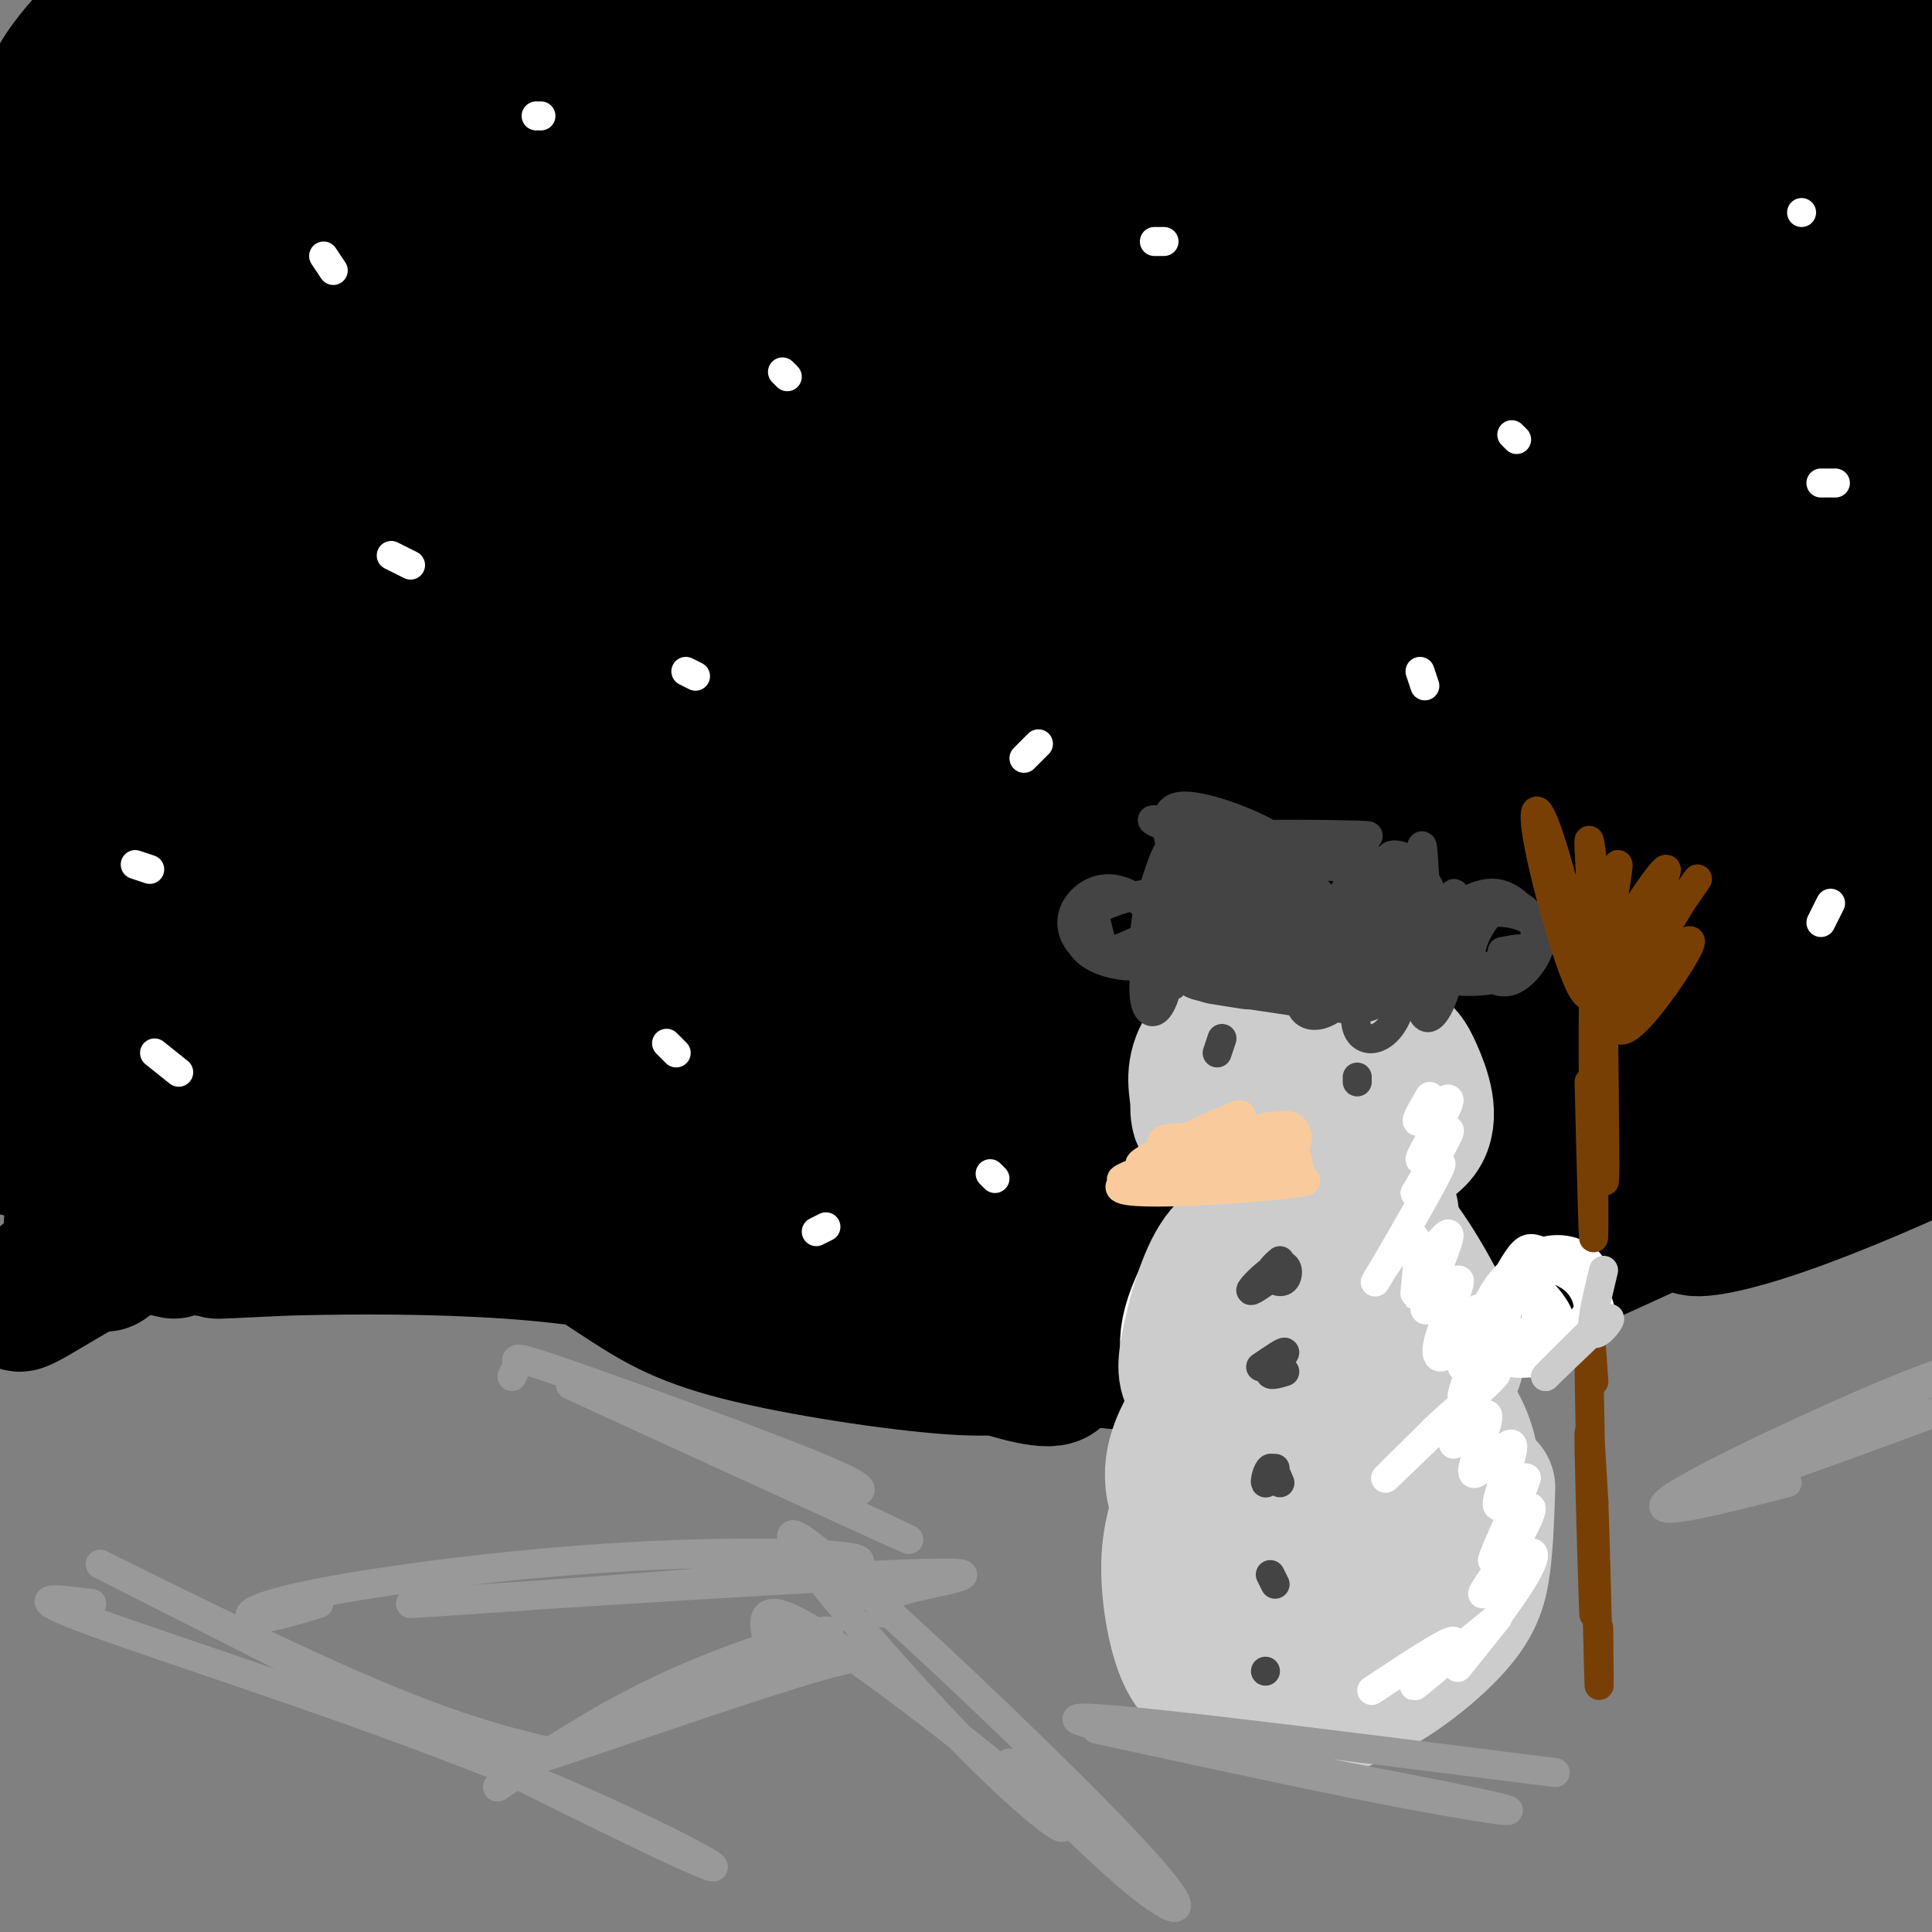 <svg viewBox='0 0 400 400' version='1.1' xmlns='http://www.w3.org/2000/svg' xmlns:xlink='http://www.w3.org/1999/xlink'><rect x="0" y="0" width="400" height="400" fill="#808080" stroke="none"/><g fill='none' stroke='rgb(0,0,0)' stroke-width='28' stroke-linecap='round' stroke-linejoin='round'><path d='M111,113c-5.934,-0.082 -11.868,-0.163 -20,1c-8.132,1.163 -18.463,3.571 -25,11c-6.537,7.429 -9.281,19.880 -3,-4c6.281,-23.880 21.586,-84.092 10,-89c-11.586,-4.908 -50.064,45.489 -55,44c-4.936,-1.489 23.671,-54.862 31,-74c7.329,-19.138 -6.620,-4.039 -19,8c-12.380,12.039 -23.190,21.020 -34,30'/><path d='M-4,40c8.062,-9.749 45.216,-49.122 53,-59c7.784,-9.878 -13.803,9.740 -25,21c-11.197,11.260 -12.006,14.162 -14,18c-1.994,3.838 -5.174,8.613 5,0c10.174,-8.613 33.701,-30.615 35,-28c1.299,2.615 -19.631,29.845 -36,51c-16.369,21.155 -28.176,36.234 -10,21c18.176,-15.234 66.336,-60.781 83,-76c16.664,-15.219 1.832,-0.109 -13,15'/><path d='M74,3c-14.775,17.600 -45.211,54.101 -60,73c-14.789,18.899 -13.930,20.197 -14,23c-0.070,2.803 -1.068,7.113 -3,12c-1.932,4.887 -4.797,10.353 6,-3c10.797,-13.353 35.258,-45.524 61,-73c25.742,-27.476 52.766,-50.255 51,-46c-1.766,4.255 -32.323,35.545 -56,65c-23.677,29.455 -40.473,57.076 -47,69c-6.527,11.924 -2.784,8.152 11,-8c13.784,-16.152 37.611,-44.684 52,-61c14.389,-16.316 19.341,-20.414 36,-35c16.659,-14.586 45.023,-39.658 36,-28c-9.023,11.658 -55.435,60.045 -83,92c-27.565,31.955 -36.282,47.477 -45,63'/><path d='M19,146c-8.422,12.451 -6.977,12.078 -5,12c1.977,-0.078 4.487,0.140 17,-16c12.513,-16.140 35.029,-48.638 61,-77c25.971,-28.362 55.398,-52.588 76,-71c20.602,-18.412 32.378,-31.012 12,-8c-20.378,23.012 -72.911,81.634 -101,116c-28.089,34.366 -31.733,44.475 -40,58c-8.267,13.525 -21.157,30.465 2,5c23.157,-25.465 82.361,-93.336 120,-131c37.639,-37.664 53.713,-45.121 69,-55c15.287,-9.879 29.787,-22.180 8,-1c-21.787,21.180 -79.860,75.842 -108,103c-28.140,27.158 -26.345,26.812 -32,37c-5.655,10.188 -18.758,30.911 -22,38c-3.242,7.089 3.379,0.545 10,-6'/><path d='M86,150c23.336,-24.640 76.676,-83.241 103,-110c26.324,-26.759 25.632,-21.676 46,-36c20.368,-14.324 61.796,-48.056 42,-28c-19.796,20.056 -100.817,93.901 -137,131c-36.183,37.099 -27.530,37.454 -28,43c-0.470,5.546 -10.064,16.284 6,-1c16.064,-17.284 57.786,-62.591 92,-95c34.214,-32.409 60.920,-51.921 83,-67c22.080,-15.079 39.534,-25.725 25,-12c-14.534,13.725 -61.056,51.820 -87,75c-25.944,23.180 -31.311,31.443 -40,42c-8.689,10.557 -20.700,23.407 -27,32c-6.300,8.593 -6.888,12.929 -11,20c-4.112,7.071 -11.746,16.877 2,5c13.746,-11.877 48.873,-45.439 84,-79'/><path d='M239,70c17.334,-17.545 18.668,-21.909 46,-42c27.332,-20.091 80.663,-55.909 70,-44c-10.663,11.909 -85.320,71.544 -119,99c-33.680,27.456 -26.385,22.733 -35,35c-8.615,12.267 -33.141,41.524 -22,32c11.141,-9.524 57.950,-57.831 104,-96c46.050,-38.169 91.340,-66.202 93,-65c1.660,1.202 -40.309,31.639 -64,51c-23.691,19.361 -29.105,27.646 -36,36c-6.895,8.354 -15.271,16.775 -30,34c-14.729,17.225 -35.812,43.253 -18,30c17.812,-13.253 74.518,-65.787 106,-93c31.482,-27.213 37.741,-29.107 44,-31'/><path d='M378,16c20.330,-12.516 49.156,-28.307 42,-22c-7.156,6.307 -50.295,34.712 -79,56c-28.705,21.288 -42.976,35.458 -55,47c-12.024,11.542 -21.799,20.457 -28,29c-6.201,8.543 -8.826,16.716 -12,23c-3.174,6.284 -6.896,10.679 9,-4c15.896,-14.679 51.410,-48.432 89,-78c37.590,-29.568 77.257,-54.949 76,-51c-1.257,3.949 -43.436,37.229 -81,73c-37.564,35.771 -70.512,74.031 -63,70c7.512,-4.031 55.484,-50.355 86,-76c30.516,-25.645 43.576,-30.613 47,-31c3.424,-0.387 -2.788,3.806 -9,8'/><path d='M400,60c-6.850,5.223 -19.475,14.280 -46,41c-26.525,26.720 -66.950,71.103 -51,63c15.950,-8.103 88.275,-68.691 107,-85c18.725,-16.309 -16.150,11.662 -37,33c-20.850,21.338 -27.675,36.044 -35,47c-7.325,10.956 -15.149,18.164 5,0c20.149,-18.164 68.271,-61.698 70,-60c1.729,1.698 -42.935,48.628 -55,64c-12.065,15.372 8.467,-0.814 29,-17'/><path d='M387,146c4.833,-2.833 2.417,-1.417 0,0'/><path d='M42,120c-4.234,-0.243 -8.468,-0.486 -10,-9c-1.532,-8.514 -0.362,-25.299 -7,7c-6.638,32.299 -21.085,113.683 -23,112c-1.915,-1.683 8.702,-86.435 12,-117c3.298,-30.565 -0.724,-6.945 -4,9c-3.276,15.945 -5.805,24.216 -7,49c-1.195,24.784 -1.056,66.081 1,67c2.056,0.919 6.028,-38.541 10,-78'/><path d='M14,160c2.460,-18.429 3.610,-25.503 3,-6c-0.610,19.503 -2.981,65.582 -3,84c-0.019,18.418 2.315,9.176 15,-18c12.685,-27.176 35.722,-72.286 35,-74c-0.722,-1.714 -25.202,39.966 -35,58c-9.798,18.034 -4.916,12.421 -8,19c-3.084,6.579 -14.136,25.351 4,5c18.136,-20.351 65.460,-79.825 70,-85c4.540,-5.175 -33.703,43.950 -50,66c-16.297,22.050 -10.649,17.025 -5,12'/><path d='M40,221c-3.849,7.160 -10.972,19.059 9,-4c19.972,-23.059 67.038,-81.077 66,-78c-1.038,3.077 -50.182,67.248 -75,99c-24.818,31.752 -25.312,31.083 5,1c30.312,-30.083 91.431,-89.581 99,-96c7.569,-6.419 -38.411,40.240 -61,65c-22.589,24.760 -21.789,27.621 -21,29c0.789,1.379 1.565,1.276 3,1c1.435,-0.276 3.529,-0.723 16,-14c12.471,-13.277 35.319,-39.382 54,-57c18.681,-17.618 33.195,-26.748 38,-29c4.805,-2.252 -0.097,2.374 -5,7'/><path d='M168,145c-5.559,5.232 -16.958,14.812 -40,40c-23.042,25.188 -57.728,65.985 -40,54c17.728,-11.985 87.870,-76.750 108,-96c20.130,-19.250 -9.751,7.017 -33,31c-23.249,23.983 -39.865,45.682 -50,59c-10.135,13.318 -13.790,18.257 4,2c17.790,-16.257 57.026,-53.708 87,-80c29.974,-26.292 50.685,-41.425 30,-19c-20.685,22.425 -82.767,82.407 -106,106c-23.233,23.593 -7.616,10.796 8,-2'/><path d='M136,240c13.828,-12.208 44.397,-41.727 69,-61c24.603,-19.273 43.242,-28.301 56,-36c12.758,-7.699 19.637,-14.071 3,0c-16.637,14.071 -56.791,48.585 -77,68c-20.209,19.415 -20.473,23.730 -22,28c-1.527,4.270 -4.318,8.495 6,-1c10.318,-9.495 33.743,-32.710 59,-53c25.257,-20.290 52.345,-37.655 64,-44c11.655,-6.345 7.877,-1.670 -10,14c-17.877,15.670 -49.851,42.334 -72,63c-22.149,20.666 -34.471,35.333 -19,26c15.471,-9.333 58.736,-42.667 102,-76'/><path d='M295,168c24.579,-16.471 35.027,-19.650 27,-13c-8.027,6.650 -34.527,23.128 -54,38c-19.473,14.872 -31.917,28.140 -39,37c-7.083,8.860 -8.804,13.314 -8,15c0.804,1.686 4.134,0.603 7,0c2.866,-0.603 5.268,-0.727 16,-9c10.732,-8.273 29.793,-24.695 51,-40c21.207,-15.305 44.559,-29.491 57,-37c12.441,-7.509 13.970,-8.339 4,-2c-9.970,6.339 -31.440,19.849 -50,36c-18.560,16.151 -34.211,34.944 -44,46c-9.789,11.056 -13.717,14.376 4,1c17.717,-13.376 57.078,-43.447 81,-60c23.922,-16.553 32.406,-19.586 35,-20c2.594,-0.414 -0.703,1.793 -4,4'/><path d='M378,164c-8.463,5.798 -27.621,18.294 -44,31c-16.379,12.706 -29.980,25.624 -40,37c-10.020,11.376 -16.460,21.212 8,5c24.460,-16.212 79.819,-58.471 99,-74c19.181,-15.529 2.182,-4.328 -11,5c-13.182,9.328 -22.549,16.784 -34,30c-11.451,13.216 -24.987,32.192 -34,44c-9.013,11.808 -13.504,16.448 8,-4c21.504,-20.448 69.001,-65.985 79,-73c9.999,-7.015 -17.501,24.493 -45,56'/><path d='M364,221c-6.675,9.719 -0.861,6.018 1,6c1.861,-0.018 -0.230,3.649 9,-4c9.230,-7.649 29.780,-26.614 36,-29c6.220,-2.386 -1.890,11.807 -10,26'/><path d='M36,259c-8.540,-1.948 -17.079,-3.896 -20,-5c-2.921,-1.104 -0.223,-1.364 5,-2c5.223,-0.636 12.969,-1.647 14,-2c1.031,-0.353 -4.655,-0.048 -13,5c-8.345,5.048 -19.350,14.838 -18,15c1.350,0.162 15.056,-9.302 26,-14c10.944,-4.698 19.127,-4.628 26,-4c6.873,0.628 12.437,1.814 18,3'/><path d='M74,255c7.758,0.747 18.155,1.116 8,2c-10.155,0.884 -40.860,2.283 -37,2c3.860,-0.283 42.285,-2.249 71,1c28.715,3.249 47.721,11.714 43,10c-4.721,-1.714 -33.168,-13.606 -42,-16c-8.832,-2.394 1.952,4.709 10,10c8.048,5.291 13.359,8.771 26,12c12.641,3.229 32.612,6.208 44,7c11.388,0.792 14.194,-0.604 17,-2'/><path d='M214,281c1.698,-1.914 -2.558,-5.700 -8,-11c-5.442,-5.300 -12.070,-12.113 -21,-16c-8.930,-3.887 -20.162,-4.848 -24,-4c-3.838,0.848 -0.282,3.506 2,7c2.282,3.494 3.290,7.825 17,15c13.710,7.175 40.122,17.195 39,12c-1.122,-5.195 -29.776,-25.604 -47,-35c-17.224,-9.396 -23.016,-7.778 -27,-7c-3.984,0.778 -6.161,0.717 -4,4c2.161,3.283 8.659,9.910 19,16c10.341,6.090 24.524,11.643 44,14c19.476,2.357 44.243,1.519 55,1c10.757,-0.519 7.502,-0.720 4,-4c-3.502,-3.280 -7.251,-9.640 -11,-16'/><path d='M252,257c-6.409,-3.685 -16.930,-4.898 -24,-4c-7.070,0.898 -10.689,3.906 -13,7c-2.311,3.094 -3.312,6.274 -3,9c0.312,2.726 1.939,5.000 3,7c1.061,2.000 1.556,3.728 9,5c7.444,1.272 21.837,2.089 31,2c9.163,-0.089 13.097,-1.086 22,-4c8.903,-2.914 22.777,-7.747 27,-11c4.223,-3.253 -1.203,-4.926 -9,-6c-7.797,-1.074 -17.965,-1.549 -29,2c-11.035,3.549 -22.938,11.122 -26,15c-3.062,3.878 2.715,4.060 27,-3c24.285,-7.060 67.077,-21.362 83,-28c15.923,-6.638 4.978,-5.611 -9,-2c-13.978,3.611 -30.989,9.805 -48,16'/><path d='M293,262c-16.136,7.606 -32.478,18.622 -20,14c12.478,-4.622 53.774,-24.881 87,-39c33.226,-14.119 58.382,-22.097 41,-12c-17.382,10.097 -77.303,38.270 -93,44c-15.697,5.730 12.831,-10.981 35,-21c22.169,-10.019 37.979,-13.345 51,-16c13.021,-2.655 23.253,-4.640 18,-1c-5.253,3.640 -25.991,12.903 -40,18c-14.009,5.097 -21.288,6.028 -22,5c-0.712,-1.028 5.144,-4.014 11,-7'/></g>
<g fill='none' stroke='rgb(255,255,255)' stroke-width='28' stroke-linecap='round' stroke-linejoin='round'><path d='M266,214c-3.777,-3.057 -7.555,-6.114 -11,-3c-3.445,3.114 -6.558,12.399 -6,18c0.558,5.601 4.786,7.520 10,8c5.214,0.480 11.415,-0.477 16,-4c4.585,-3.523 7.554,-9.610 7,-15c-0.554,-5.390 -4.632,-10.082 -7,-13c-2.368,-2.918 -3.025,-4.060 -7,-2c-3.975,2.060 -11.267,7.324 -15,11c-3.733,3.676 -3.906,5.766 -4,9c-0.094,3.234 -0.111,7.613 2,11c2.111,3.387 6.348,5.781 13,6c6.652,0.219 15.719,-1.737 20,-5c4.281,-3.263 3.776,-7.833 2,-13c-1.776,-5.167 -4.824,-10.929 -10,-13c-5.176,-2.071 -12.479,-0.449 -17,3c-4.521,3.449 -6.261,8.724 -8,14'/><path d='M251,226c0.548,4.630 5.919,9.205 12,9c6.081,-0.205 12.873,-5.190 16,-8c3.127,-2.810 2.591,-3.444 2,-5c-0.591,-1.556 -1.236,-4.034 -3,-6c-1.764,-1.966 -4.647,-3.419 -8,-3c-3.353,0.419 -7.177,2.709 -11,5'/><path d='M280,261c-3.657,-2.368 -7.313,-4.735 -11,-1c-3.687,3.735 -7.404,13.574 -8,20c-0.596,6.426 1.929,9.439 7,10c5.071,0.561 12.688,-1.329 17,-4c4.312,-2.671 5.318,-6.123 6,-9c0.682,-2.877 1.038,-5.179 -2,-10c-3.038,-4.821 -9.471,-12.162 -14,-15c-4.529,-2.838 -7.153,-1.173 -10,0c-2.847,1.173 -5.918,1.854 -9,5c-3.082,3.146 -6.175,8.756 -8,13c-1.825,4.244 -2.381,7.121 -2,10c0.381,2.879 1.700,5.758 3,8c1.300,2.242 2.580,3.846 7,5c4.420,1.154 11.980,1.856 19,0c7.020,-1.856 13.500,-6.271 16,-11c2.500,-4.729 1.019,-9.773 0,-14c-1.019,-4.227 -1.577,-7.636 -5,-10c-3.423,-2.364 -9.712,-3.682 -16,-5'/><path d='M270,253c-6.141,2.170 -13.494,10.095 -16,17c-2.506,6.905 -0.167,12.789 2,16c2.167,3.211 4.160,3.749 8,4c3.840,0.251 9.526,0.215 14,-1c4.474,-1.215 7.737,-3.607 11,-6'/><path d='M278,317c-0.630,-1.426 -1.260,-2.852 -2,-4c-0.740,-1.148 -1.590,-2.019 -6,0c-4.410,2.019 -12.380,6.928 -15,12c-2.620,5.072 0.108,10.306 3,13c2.892,2.694 5.946,2.847 9,3'/></g>
<g fill='none' stroke='rgb(204,204,204)' stroke-width='28' stroke-linecap='round' stroke-linejoin='round'><path d='M273,210c-5.436,-0.675 -10.873,-1.350 -15,0c-4.127,1.350 -6.946,4.725 -8,7c-1.054,2.275 -0.343,3.449 0,5c0.343,1.551 0.317,3.477 3,7c2.683,3.523 8.075,8.641 13,10c4.925,1.359 9.382,-1.042 12,-3c2.618,-1.958 3.397,-3.473 4,-7c0.603,-3.527 1.032,-9.068 -2,-14c-3.032,-4.932 -9.524,-9.256 -13,-11c-3.476,-1.744 -3.936,-0.907 -7,2c-3.064,2.907 -8.731,7.885 -11,12c-2.269,4.115 -1.141,7.368 -1,10c0.141,2.632 -0.705,4.645 5,7c5.705,2.355 17.962,5.054 25,5c7.038,-0.054 8.856,-2.861 11,-6c2.144,-3.139 4.612,-6.611 3,-11c-1.612,-4.389 -7.306,-9.694 -13,-15'/><path d='M279,208c-6.506,-1.415 -16.272,2.548 -21,6c-4.728,3.452 -4.419,6.392 -5,9c-0.581,2.608 -2.053,4.883 1,8c3.053,3.117 10.630,7.076 15,9c4.370,1.924 5.534,1.812 10,1c4.466,-0.812 12.235,-2.322 15,-6c2.765,-3.678 0.525,-9.522 -1,-13c-1.525,-3.478 -2.334,-4.590 -6,-6c-3.666,-1.410 -10.190,-3.117 -14,-3c-3.810,0.117 -4.905,2.059 -6,4'/><path d='M288,251c-3.434,-2.279 -6.868,-4.559 -12,-4c-5.132,0.559 -11.963,3.956 -17,9c-5.037,5.044 -8.281,11.734 -9,18c-0.719,6.266 1.086,12.109 4,16c2.914,3.891 6.937,5.832 13,4c6.063,-1.832 14.167,-7.437 18,-11c3.833,-3.563 3.394,-5.086 3,-9c-0.394,-3.914 -0.744,-10.221 -3,-15c-2.256,-4.779 -6.419,-8.031 -12,-7c-5.581,1.031 -12.582,6.344 -16,9c-3.418,2.656 -3.255,2.653 -3,7c0.255,4.347 0.602,13.043 1,18c0.398,4.957 0.847,6.176 6,8c5.153,1.824 15.010,4.252 20,5c4.990,0.748 5.113,-0.183 8,-3c2.887,-2.817 8.539,-7.519 11,-11c2.461,-3.481 1.730,-5.740 1,-8'/><path d='M301,277c-2.157,-5.769 -8.048,-16.191 -12,-21c-3.952,-4.809 -5.963,-4.006 -8,-4c-2.037,0.006 -4.099,-0.785 -9,1c-4.901,1.785 -12.642,6.145 -17,10c-4.358,3.855 -5.332,7.204 -5,13c0.332,5.796 1.972,14.040 7,18c5.028,3.960 13.445,3.638 18,3c4.555,-0.638 5.249,-1.590 8,-4c2.751,-2.410 7.560,-6.277 7,-13c-0.560,-6.723 -6.487,-16.301 -12,-21c-5.513,-4.699 -10.610,-4.519 -15,-4c-4.390,0.519 -8.074,1.376 -11,6c-2.926,4.624 -5.096,13.014 -6,18c-0.904,4.986 -0.544,6.567 2,9c2.544,2.433 7.272,5.716 12,9'/><path d='M284,304c-0.800,-2.859 -1.600,-5.717 -3,-7c-1.400,-1.283 -3.401,-0.990 -5,-1c-1.599,-0.010 -2.795,-0.325 -6,1c-3.205,1.325 -8.419,4.288 -10,11c-1.581,6.712 0.472,17.173 3,23c2.528,5.827 5.532,7.018 10,7c4.468,-0.018 10.399,-1.247 15,-4c4.601,-2.753 7.871,-7.031 8,-14c0.129,-6.969 -2.883,-16.628 -6,-23c-3.117,-6.372 -6.338,-9.457 -13,-9c-6.662,0.457 -16.767,4.455 -23,10c-6.233,5.545 -8.596,12.637 -7,20c1.596,7.363 7.151,14.998 12,19c4.849,4.002 8.990,4.372 15,4c6.010,-0.372 13.887,-1.485 20,-6c6.113,-4.515 10.461,-12.433 12,-18c1.539,-5.567 0.270,-8.784 -1,-12'/><path d='M305,305c-0.587,-4.145 -1.556,-8.506 -5,-13c-3.444,-4.494 -9.364,-9.120 -13,-12c-3.636,-2.880 -4.988,-4.014 -11,-3c-6.012,1.014 -16.683,4.174 -22,7c-5.317,2.826 -5.281,5.317 -7,9c-1.719,3.683 -5.192,8.559 -4,15c1.192,6.441 7.048,14.448 11,19c3.952,4.552 5.998,5.649 11,7c5.002,1.351 12.960,2.955 20,1c7.040,-1.955 13.161,-7.468 16,-11c2.839,-3.532 2.396,-5.084 3,-8c0.604,-2.916 2.256,-7.197 0,-13c-2.256,-5.803 -8.420,-13.128 -12,-17c-3.580,-3.872 -4.577,-4.293 -10,-3c-5.423,1.293 -15.273,4.298 -21,7c-5.727,2.702 -7.331,5.099 -9,8c-1.669,2.901 -3.401,6.304 -4,11c-0.599,4.696 -0.064,10.684 1,15c1.064,4.316 2.656,6.961 7,10c4.344,3.039 11.439,6.472 18,6c6.561,-0.472 12.589,-4.849 16,-10c3.411,-5.151 4.206,-11.075 5,-17'/><path d='M295,313c-1.672,-6.335 -8.354,-13.672 -12,-17c-3.646,-3.328 -4.258,-2.645 -8,1c-3.742,3.645 -10.615,10.254 -14,14c-3.385,3.746 -3.281,4.628 -2,9c1.281,4.372 3.738,12.233 8,15c4.262,2.767 10.328,0.439 15,-3c4.672,-3.439 7.951,-7.988 9,-12c1.049,-4.012 -0.130,-7.488 -2,-10c-1.870,-2.512 -4.430,-4.059 -7,-5c-2.570,-0.941 -5.149,-1.276 -9,1c-3.851,2.276 -8.973,7.162 -10,12c-1.027,4.838 2.040,9.628 5,12c2.960,2.372 5.814,2.327 9,1c3.186,-1.327 6.704,-3.934 9,-6c2.296,-2.066 3.370,-3.590 1,-6c-2.370,-2.410 -8.185,-5.705 -14,-9'/><path d='M256,298c-2.073,0.007 -4.146,0.015 -6,2c-1.854,1.985 -3.488,5.949 -5,10c-1.512,4.051 -2.900,8.189 -3,14c-0.100,5.811 1.088,13.295 3,18c1.912,4.705 4.546,6.630 10,8c5.454,1.370 13.727,2.185 22,3'/><path d='M277,353c8.202,-2.286 17.708,-9.500 23,-15c5.292,-5.500 6.369,-9.286 7,-14c0.631,-4.714 0.815,-10.357 1,-16'/></g>
<g fill='none' stroke='rgb(68,68,68)' stroke-width='28' stroke-linecap='round' stroke-linejoin='round'><path d='M259,195c-4.750,-0.750 -9.500,-1.500 -6,-1c3.500,0.500 15.250,2.250 27,4'/></g>
<g fill='none' stroke='rgb(68,68,68)' stroke-width='6' stroke-linecap='round' stroke-linejoin='round'><path d='M243,187c-0.720,-0.777 -1.440,-1.554 -2,-2c-0.560,-0.446 -0.961,-0.561 -2,4c-1.039,4.561 -2.716,13.798 -2,18c0.716,4.202 3.824,3.370 5,-5c1.176,-8.370 0.420,-24.279 0,-24c-0.420,0.279 -0.504,16.745 0,23c0.504,6.255 1.597,2.299 2,-5c0.403,-7.299 0.115,-17.943 -1,-20c-1.115,-2.057 -3.058,4.471 -5,11'/><path d='M238,187c-1.252,5.228 -1.883,12.798 0,13c1.883,0.202 6.278,-6.965 6,-15c-0.278,-8.035 -5.229,-16.937 0,-18c5.229,-1.063 20.639,5.714 20,7c-0.639,1.286 -17.325,-2.918 -23,-4c-5.675,-1.082 -0.337,0.959 5,3'/><path d='M246,173c12.246,0.518 40.362,0.313 37,0c-3.362,-0.313 -38.200,-0.733 -40,1c-1.800,1.733 29.438,5.621 42,6c12.562,0.379 6.446,-2.749 4,-3c-2.446,-0.251 -1.223,2.374 0,5'/><path d='M289,182c1.349,5.767 4.722,17.686 6,18c1.278,0.314 0.461,-10.976 0,-18c-0.461,-7.024 -0.565,-9.783 -1,-3c-0.435,6.783 -1.199,23.107 0,29c1.199,5.893 4.361,1.356 6,-6c1.639,-7.356 1.754,-17.530 1,-17c-0.754,0.530 -2.377,11.765 -4,23'/><path d='M297,208c-0.359,-2.108 0.743,-18.879 -1,-24c-1.743,-5.121 -6.333,1.406 -10,9c-3.667,7.594 -6.412,16.255 -5,20c1.412,3.745 6.982,2.575 9,-5c2.018,-7.575 0.485,-21.555 -2,-27c-2.485,-5.445 -5.921,-2.356 -10,4c-4.079,6.356 -8.801,15.979 -9,21c-0.199,5.021 4.126,5.439 8,2c3.874,-3.439 7.296,-10.736 8,-16c0.704,-5.264 -1.310,-8.494 -3,-11c-1.690,-2.506 -3.054,-4.287 -6,-5c-2.946,-0.713 -7.473,-0.356 -12,0'/><path d='M264,176c-4.071,3.092 -8.248,10.824 -10,15c-1.752,4.176 -1.078,4.798 2,6c3.078,1.202 8.562,2.984 12,3c3.438,0.016 4.832,-1.733 6,-4c1.168,-2.267 2.112,-5.052 1,-8c-1.112,-2.948 -4.278,-6.059 -7,-8c-2.722,-1.941 -4.998,-2.714 -9,-3c-4.002,-0.286 -9.729,-0.087 -13,3c-3.271,3.087 -4.084,9.061 -4,13c0.084,3.939 1.066,5.844 5,7c3.934,1.156 10.821,1.565 16,0c5.179,-1.565 8.652,-5.102 9,-9c0.348,-3.898 -2.429,-8.155 -5,-10c-2.571,-1.845 -4.937,-1.278 -7,-1c-2.063,0.278 -3.825,0.267 -6,3c-2.175,2.733 -4.764,8.209 -1,11c3.764,2.791 13.882,2.895 24,3'/><path d='M318,191c-2.526,-2.755 -5.052,-5.510 -8,-6c-2.948,-0.490 -6.319,1.285 -9,3c-2.681,1.715 -4.673,3.371 -6,6c-1.327,2.629 -1.988,6.230 2,8c3.988,1.770 12.626,1.710 17,-1c4.374,-2.710 4.483,-8.070 3,-11c-1.483,-2.930 -4.559,-3.430 -7,-2c-2.441,1.430 -4.247,4.792 -5,7c-0.753,2.208 -0.453,3.263 1,5c1.453,1.737 4.058,4.156 7,3c2.942,-1.156 6.222,-5.887 6,-9c-0.222,-3.113 -3.944,-4.607 -7,-5c-3.056,-0.393 -5.444,0.316 -7,2c-1.556,1.684 -2.278,4.342 -3,7'/><path d='M302,198c-0.429,2.000 -0.000,3.500 3,3c3.000,-0.500 8.571,-3.000 10,-4c1.429,-1.000 -1.286,-0.500 -4,0'/><path d='M235,186c-3.474,-0.909 -6.948,-1.817 -8,0c-1.052,1.817 0.317,6.361 1,9c0.683,2.639 0.680,3.374 4,3c3.320,-0.374 9.965,-1.857 13,-3c3.035,-1.143 2.462,-1.947 2,-4c-0.462,-2.053 -0.812,-5.354 -5,-6c-4.188,-0.646 -12.215,1.362 -16,4c-3.785,2.638 -3.328,5.907 -1,8c2.328,2.093 6.526,3.011 9,3c2.474,-0.011 3.225,-0.950 4,-3c0.775,-2.050 1.575,-5.212 0,-8c-1.575,-2.788 -5.525,-5.201 -9,-5c-3.475,0.201 -6.474,3.016 -7,6c-0.526,2.984 1.421,6.138 4,7c2.579,0.862 5.789,-0.569 9,-2'/><path d='M235,195c1.500,-0.333 0.750,-0.167 0,0'/><path d='M265,261c-1.159,1.019 -2.319,2.038 -2,3c0.319,0.962 2.116,1.866 3,1c0.884,-0.866 0.853,-3.502 -1,-3c-1.853,0.502 -5.530,4.144 -6,5c-0.470,0.856 2.265,-1.072 5,-3'/><path d='M266,284c-1.711,0.511 -3.422,1.022 -3,0c0.422,-1.022 2.978,-3.578 3,-4c0.022,-0.422 -2.489,1.289 -5,3'/><path d='M265,307c-0.689,-1.667 -1.378,-3.333 -2,-3c-0.622,0.333 -1.178,2.667 -1,3c0.178,0.333 1.089,-1.333 2,-3'/><path d='M264,328c0.000,0.000 -1.000,-2.000 -1,-2'/><path d='M262,346c0.000,0.000 0.000,0.000 0,0'/><path d='M253,215c0.000,0.000 -1.000,3.000 -1,3'/><path d='M281,223c0.000,0.000 0.000,1.000 0,1'/></g>
<g fill='none' stroke='rgb(249,203,156)' stroke-width='6' stroke-linecap='round' stroke-linejoin='round'><path d='M252,236c-4.698,-0.394 -9.397,-0.788 -11,0c-1.603,0.788 -0.112,2.758 5,1c5.112,-1.758 13.844,-7.244 10,-6c-3.844,1.244 -20.266,9.220 -20,10c0.266,0.780 17.219,-5.634 21,-7c3.781,-1.366 -5.609,2.317 -15,6'/><path d='M242,240c-5.948,2.332 -13.318,5.161 -8,4c5.318,-1.161 23.322,-6.311 21,-6c-2.322,0.311 -24.971,6.084 -23,8c1.971,1.916 28.563,-0.024 36,-1c7.437,-0.976 -4.282,-0.988 -16,-1'/><path d='M252,244c-5.846,-0.051 -12.462,0.322 -7,0c5.462,-0.322 23.002,-1.337 24,-2c0.998,-0.663 -14.548,-0.973 -17,-1c-2.452,-0.027 8.188,0.230 13,0c4.812,-0.230 3.795,-0.948 3,-2c-0.795,-1.052 -1.368,-2.437 -3,-3c-1.632,-0.563 -4.323,-0.304 -5,1c-0.677,1.304 0.662,3.652 2,6'/><path d='M262,243c1.651,0.155 4.778,-2.456 6,-5c1.222,-2.544 0.538,-5.021 -2,-5c-2.538,0.021 -6.932,2.540 -9,4c-2.068,1.460 -1.811,1.862 -1,3c0.811,1.138 2.177,3.013 5,2c2.823,-1.013 7.102,-4.915 7,-7c-0.102,-2.085 -4.584,-2.353 -8,-1c-3.416,1.353 -5.766,4.326 -4,5c1.766,0.674 7.647,-0.950 9,-2c1.353,-1.050 -1.824,-1.525 -5,-2'/></g>
<g fill='none' stroke='rgb(153,153,153)' stroke-width='6' stroke-linecap='round' stroke-linejoin='round'><path d='M106,285c0.554,-1.071 1.107,-2.143 1,-3c-0.107,-0.857 -0.875,-1.500 12,3c12.875,4.500 39.393,14.143 51,19c11.607,4.857 8.304,4.929 5,5'/><path d='M134,294c-11.333,-5.178 -22.667,-10.356 -11,-5c11.667,5.356 46.333,21.244 59,27c12.667,5.756 3.333,1.378 -6,-3'/><path d='M227,358c24.756,5.375 49.512,10.750 67,14c17.488,3.250 27.708,4.375 6,0c-21.708,-4.375 -75.345,-14.250 -77,-16c-1.655,-1.750 48.673,4.625 99,11'/><path d='M370,307c-14.300,3.646 -28.600,7.292 -25,4c3.600,-3.292 25.099,-13.522 40,-20c14.901,-6.478 23.204,-9.206 13,-4c-10.204,5.206 -38.915,18.344 -40,20c-1.085,1.656 25.458,-8.172 52,-18'/><path d='M66,332c-5.228,1.586 -10.456,3.172 -13,3c-2.544,-0.172 -2.405,-2.103 12,-5c14.405,-2.897 43.077,-6.762 71,-8c27.923,-1.238 55.098,0.149 35,3c-20.098,2.851 -87.470,7.166 -86,7c1.470,-0.166 71.780,-4.814 99,-6c27.220,-1.186 11.348,1.090 4,3c-7.348,1.910 -6.174,3.455 -5,5'/><path d='M103,370c11.852,-8.032 23.703,-16.064 40,-23c16.297,-6.936 37.038,-12.777 25,-7c-12.038,5.777 -56.856,23.171 -60,25c-3.144,1.829 35.388,-11.906 55,-18c19.612,-6.094 20.306,-4.547 21,-3'/><path d='M159,340c-1.125,-4.809 -2.250,-9.618 10,-2c12.250,7.618 37.876,27.665 47,36c9.124,8.335 1.746,4.960 -15,-12c-16.746,-16.960 -42.860,-47.505 -36,-44c6.860,3.505 46.693,41.059 65,60c18.307,18.941 15.088,19.269 8,14c-7.088,-5.269 -18.044,-16.134 -29,-27'/><path d='M19,332c-7.823,-1.016 -15.646,-2.032 1,4c16.646,6.032 57.762,19.111 89,32c31.238,12.889 52.600,25.589 28,14c-24.600,-11.589 -95.162,-47.466 -112,-56c-16.838,-8.534 20.046,10.276 44,21c23.954,10.724 34.977,13.362 46,16'/></g>
<g fill='none' stroke='rgb(255,255,255)' stroke-width='6' stroke-linecap='round' stroke-linejoin='round'><path d='M241,50c0.000,0.000 -2.000,0.000 -2,0'/><path d='M163,78c0.000,0.000 -1.000,-1.000 -1,-1'/><path d='M112,24c0.000,0.000 -1.000,0.000 -1,0'/><path d='M313,90c0.000,0.000 1.000,1.000 1,1'/><path d='M373,44c0.000,0.000 0.000,0.000 0,0'/><path d='M215,154c0.000,0.000 -3.000,3.000 -3,3'/><path d='M85,117c0.000,0.000 -4.000,-2.000 -4,-2'/><path d='M31,180c-1.500,-0.500 -3.000,-1.000 -3,-1c0.000,0.000 1.500,0.500 3,1'/><path d='M138,216c0.000,0.000 2.000,2.000 2,2'/><path d='M206,244c0.000,0.000 -1.000,-1.000 -1,-1'/><path d='M144,140c0.000,0.000 -2.000,-1.000 -2,-1'/><path d='M69,56c0.000,0.000 -2.000,-3.000 -2,-3'/><path d='M294,139c0.000,0.000 1.000,3.000 1,3'/><path d='M379,187c0.000,0.000 -2.000,4.000 -2,4'/><path d='M380,100c0.000,0.000 -3.000,0.000 -3,0'/><path d='M32,218c0.000,0.000 5.000,4.000 5,4'/><path d='M171,254c0.000,0.000 -2.000,1.000 -2,1'/><path d='M296,227c-1.766,2.998 -3.531,5.997 -2,5c1.531,-0.997 6.359,-5.989 6,-4c-0.359,1.989 -5.904,10.959 -6,12c-0.096,1.041 5.258,-5.845 6,-6c0.742,-0.155 -3.129,6.423 -7,13'/><path d='M293,247c0.949,-0.714 6.821,-8.998 5,-5c-1.821,3.998 -11.333,20.278 -13,23c-1.667,2.722 4.513,-8.113 7,-9c2.487,-0.887 1.282,8.175 1,11c-0.282,2.825 0.359,-0.588 1,-4'/><path d='M294,263c1.949,-3.258 6.321,-9.403 6,-7c-0.321,2.403 -5.335,13.353 -5,15c0.335,1.647 6.019,-6.008 7,-6c0.981,0.008 -2.740,7.679 -4,12c-1.260,4.321 -0.059,5.292 3,2c3.059,-3.292 7.978,-10.848 8,-10c0.022,0.848 -4.851,10.099 -6,13c-1.149,2.901 1.425,-0.550 4,-4'/><path d='M307,278c-1.014,2.750 -5.550,11.624 -4,12c1.550,0.376 9.187,-7.745 6,-5c-3.187,2.745 -17.196,16.356 -21,20c-3.804,3.644 2.598,-2.678 9,-9'/><path d='M297,296c3.297,-3.171 7.041,-6.599 7,-5c-0.041,1.599 -3.866,8.225 -3,8c0.866,-0.225 6.423,-7.301 7,-6c0.577,1.301 -3.825,10.977 -3,12c0.825,1.023 6.876,-6.609 8,-6c1.124,0.609 -2.679,9.460 -3,12c-0.321,2.540 2.839,-1.230 6,-5'/><path d='M316,306c-1.074,3.723 -6.759,15.532 -7,17c-0.241,1.468 4.963,-7.405 7,-10c2.037,-2.595 0.905,1.087 -2,6c-2.905,4.913 -7.585,11.057 -7,11c0.585,-0.057 6.435,-6.314 9,-8c2.565,-1.686 1.844,1.200 -2,7c-3.844,5.800 -10.813,14.514 -12,16c-1.187,1.486 3.406,-4.257 8,-10'/><path d='M310,335c-3.286,2.274 -15.500,12.958 -17,14c-1.500,1.042 7.714,-7.560 8,-9c0.286,-1.440 -8.357,4.280 -17,10'/><path d='M306,271c0.717,2.438 1.434,4.877 3,7c1.566,2.123 3.980,3.932 6,2c2.020,-1.932 3.644,-7.605 3,-11c-0.644,-3.395 -3.557,-4.514 -5,-4c-1.443,0.514 -1.416,2.660 -2,5c-0.584,2.340 -1.779,4.875 -1,7c0.779,2.125 3.531,3.841 6,4c2.469,0.159 4.654,-1.240 6,-3c1.346,-1.760 1.852,-3.880 0,-7c-1.852,-3.120 -6.064,-7.238 -9,-6c-2.936,1.238 -4.598,7.833 -4,12c0.598,4.167 3.457,5.905 7,5c3.543,-0.905 7.772,-4.452 12,-8'/><path d='M328,274c1.837,-3.104 0.430,-6.864 -2,-9c-2.430,-2.136 -5.884,-2.648 -8,-3c-2.116,-0.352 -2.896,-0.543 -4,2c-1.104,2.543 -2.534,7.820 -2,11c0.534,3.180 3.030,4.263 6,4c2.970,-0.263 6.414,-1.873 9,-5c2.586,-3.127 4.314,-7.772 3,-11c-1.314,-3.228 -5.672,-5.039 -10,-4c-4.328,1.039 -8.628,4.929 -11,9c-2.372,4.071 -2.816,8.324 -1,11c1.816,2.676 5.893,3.774 10,3c4.107,-0.774 8.242,-3.421 10,-7c1.758,-3.579 1.137,-8.089 -1,-11c-2.137,-2.911 -5.789,-4.224 -8,-5c-2.211,-0.776 -2.980,-1.017 -5,2c-2.020,3.017 -5.291,9.290 -5,13c0.291,3.710 4.146,4.855 8,6'/><path d='M317,280c3.466,0.251 8.132,-2.120 11,-4c2.868,-1.880 3.937,-3.269 3,-6c-0.937,-2.731 -3.880,-6.804 -6,-9c-2.120,-2.196 -3.417,-2.514 -5,0c-1.583,2.514 -3.452,7.861 -2,11c1.452,3.139 6.226,4.069 11,5'/></g>
<g fill='none' stroke='rgb(120,63,4)' stroke-width='6' stroke-linecap='round' stroke-linejoin='round'><path d='M330,286c-0.571,-8.113 -1.143,-16.226 -1,-3c0.143,13.226 1.000,47.792 1,51c0.000,3.208 -0.857,-24.940 -1,-34c-0.143,-9.060 0.429,0.970 1,11'/><path d='M330,311c0.378,10.156 0.822,30.044 1,36c0.178,5.956 0.089,-2.022 0,-10'/><path d='M329,224c0.482,19.530 0.964,39.060 1,30c0.036,-9.060 -0.375,-46.708 0,-49c0.375,-2.292 1.536,30.774 2,38c0.464,7.226 0.232,-11.387 0,-30'/><path d='M327,191c-0.575,-4.756 -1.149,-9.512 0,-4c1.149,5.512 4.022,21.292 3,19c-1.022,-2.292 -5.940,-22.656 -9,-32c-3.060,-9.344 -4.264,-7.670 -2,3c2.264,10.670 7.994,30.334 10,29c2.006,-1.334 0.287,-23.667 0,-30c-0.287,-6.333 0.856,3.333 2,13'/><path d='M331,189c-0.022,6.419 -1.075,15.968 0,12c1.075,-3.968 4.280,-21.451 4,-22c-0.280,-0.549 -4.046,15.838 -5,23c-0.954,7.162 0.902,5.101 5,-2c4.098,-7.101 10.437,-19.240 10,-20c-0.437,-0.760 -7.650,9.860 -11,16c-3.350,6.140 -2.836,7.800 -3,10c-0.164,2.200 -1.006,4.938 3,0c4.006,-4.938 12.859,-17.554 16,-22c3.141,-4.446 0.571,-0.723 -2,3'/><path d='M348,187c-3.075,5.115 -9.762,16.402 -12,22c-2.238,5.598 -0.026,5.507 4,1c4.026,-4.507 9.864,-13.431 10,-15c0.136,-1.569 -5.432,4.215 -11,10'/></g>
<g fill='none' stroke='rgb(204,204,204)' stroke-width='6' stroke-linecap='round' stroke-linejoin='round'><path d='M332,263c-1.467,6.089 -2.933,12.178 -2,13c0.933,0.822 4.267,-3.622 3,-3c-1.267,0.622 -7.133,6.311 -13,12'/><path d='M320,285c-0.167,0.000 5.917,-6.000 12,-12'/></g>
</svg>